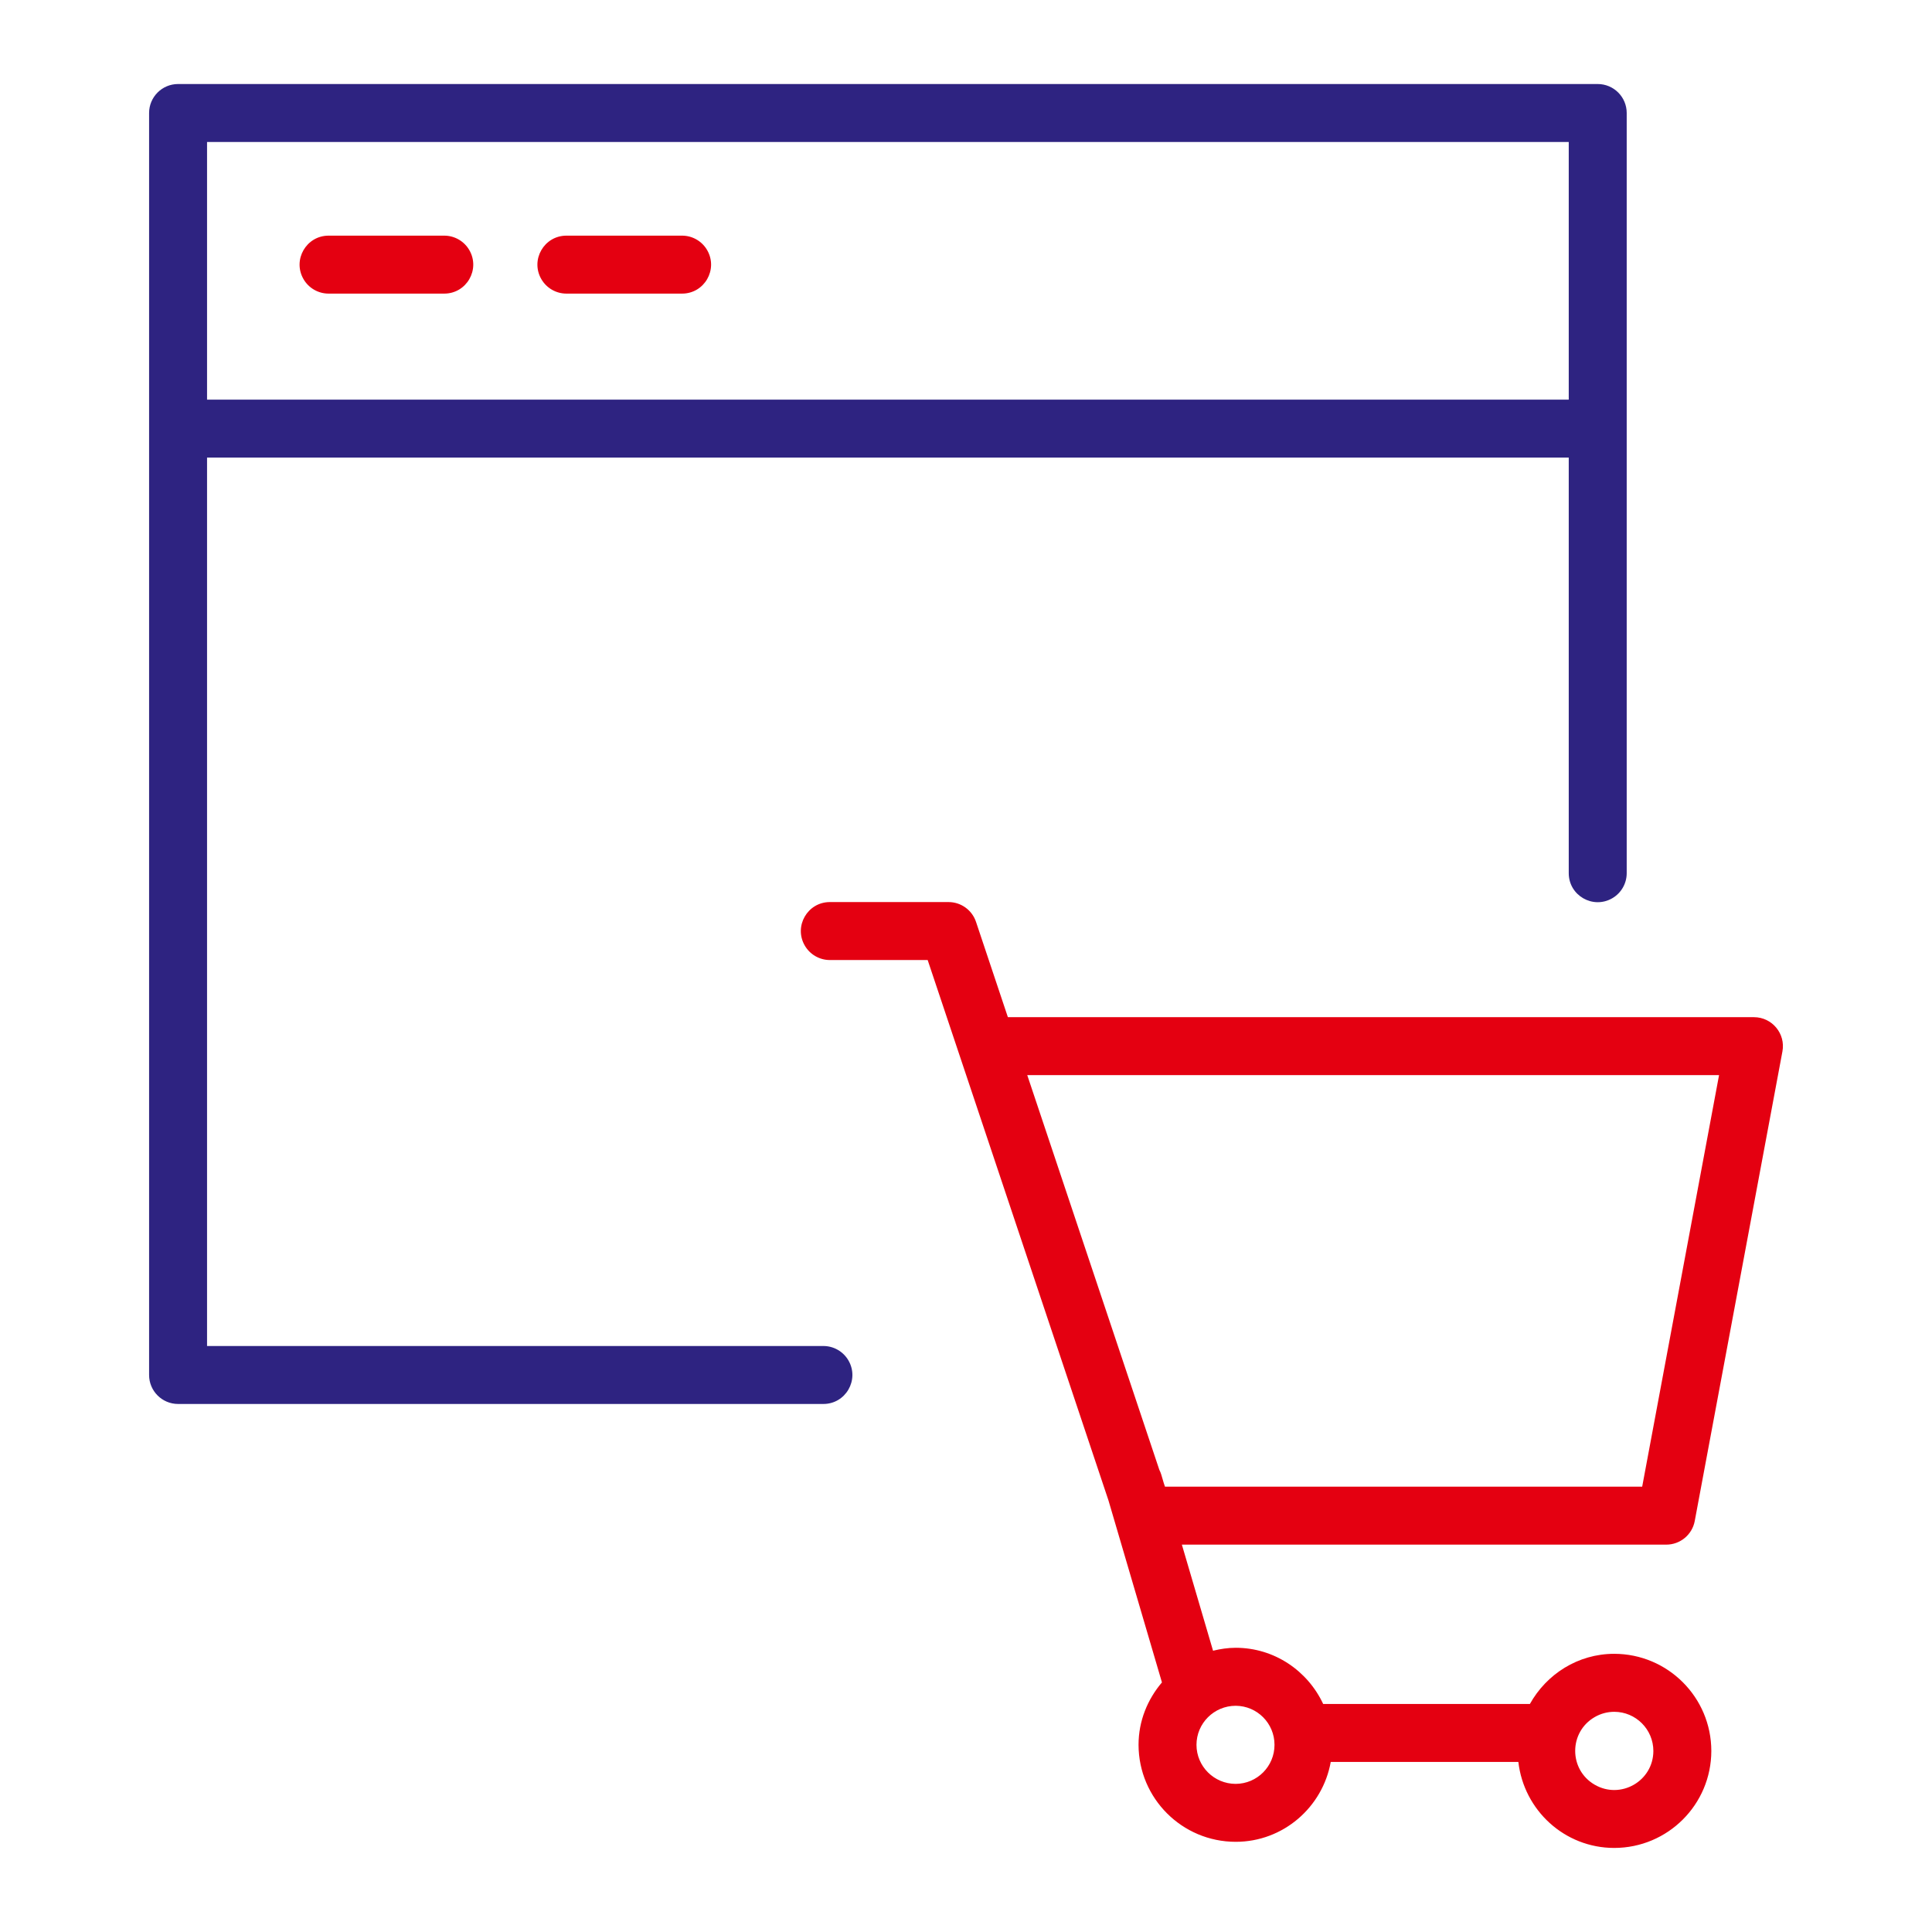 <?xml version="1.0" encoding="UTF-8"?> <svg xmlns="http://www.w3.org/2000/svg" viewBox="1950 2450 100 100" width="100" height="100" data-guides="{&quot;vertical&quot;:[],&quot;horizontal&quot;:[]}"><path fill="#e40011" stroke="none" fill-opacity="1" stroke-width="1" stroke-opacity="1" baseline-shift="baseline" color-interpolation-filters="linearRGB" color-interpolation="sRGB" color="rgb(51, 51, 51)" fill-rule="evenodd" font-stretch="normal" id="tSvg43b197fc91" title="Path 2" d="M 2007.373 2527.658 C 2008.296 2530.799 2009.219 2533.94 2010.142 2537.081C 2009.398 2537.957 2008.931 2539.075 2008.931 2540.311C 2008.936 2543.085 2011.186 2545.331 2013.96 2545.332C 2016.419 2545.332 2018.459 2543.543 2018.879 2541.197C 2022.116 2541.197 2025.353 2541.197 2028.59 2541.197C 2028.876 2543.695 2030.979 2545.649 2033.553 2545.649C 2036.326 2545.647 2038.574 2543.402 2038.578 2540.629C 2038.576 2537.854 2036.328 2535.605 2033.553 2535.601C 2031.67 2535.601 2030.046 2536.657 2029.187 2538.197C 2025.62 2538.197 2022.054 2538.197 2018.487 2538.197C 2017.688 2536.485 2015.966 2535.289 2013.96 2535.289C 2013.554 2535.289 2013.165 2535.35 2012.787 2535.441C 2012.249 2533.61 2011.711 2531.78 2011.173 2529.949C 2019.53 2529.949 2027.888 2529.949 2036.245 2529.949C 2036.245 2529.949 2036.245 2529.95 2036.245 2529.95C 2036.968 2529.95 2037.588 2529.435 2037.72 2528.725C 2039.233 2520.625 2040.745 2512.524 2042.258 2504.424C 2042.43 2503.502 2041.722 2502.649 2040.784 2502.649C 2027.912 2502.649 2015.04 2502.649 2002.168 2502.649C 2001.618 2501.004 2001.068 2499.36 2000.518 2497.715C 2000.313 2497.104 1999.741 2496.691 1999.096 2496.691C 1997.048 2496.691 1995.001 2496.691 1992.953 2496.691C 1991.798 2496.691 1991.077 2497.941 1991.654 2498.941C 1991.922 2499.405 1992.417 2499.691 1992.953 2499.691C 1994.641 2499.691 1996.328 2499.691 1998.016 2499.691C 2001.135 2509.013 2004.254 2518.336 2007.373 2527.658ZM 2038.978 2505.649 C 2037.652 2512.749 2036.325 2519.85 2034.999 2526.95C 2026.766 2526.95 2018.532 2526.95 2010.299 2526.95C 2010.278 2526.887 2010.257 2526.825 2010.236 2526.762C 2010.193 2526.617 2010.151 2526.473 2010.108 2526.328C 2010.083 2526.244 2010.05 2526.163 2010.009 2526.085C 2007.73 2519.273 2005.45 2512.461 2003.171 2505.649C 2015.107 2505.649 2027.042 2505.649 2038.978 2505.649ZM 2033.553 2538.603 C 2034.67 2538.603 2035.578 2539.513 2035.578 2540.631C 2035.574 2542.188 2033.886 2543.157 2032.539 2542.375C 2031.192 2541.593 2031.197 2539.647 2032.548 2538.872C 2032.854 2538.696 2033.2 2538.603 2033.553 2538.603ZM 2015.968 2540.312 C 2015.97 2541.424 2015.071 2542.329 2013.959 2542.333C 2012.84 2542.333 2011.93 2541.426 2011.93 2540.312C 2011.93 2539.198 2012.84 2538.291 2013.959 2538.291C 2015.071 2538.295 2015.97 2539.2 2015.968 2540.312Z"></path><path fill="#2e2381" stroke="none" fill-opacity="1" stroke-width="1" stroke-opacity="1" baseline-shift="baseline" color-interpolation-filters="linearRGB" color-interpolation="sRGB" color="rgb(51, 51, 51)" fill-rule="evenodd" font-stretch="normal" id="tSvga34dda7454" title="Path 3" d="M 1992.618 2519.669 C 1981.984 2519.669 1971.351 2519.669 1960.717 2519.669C 1960.717 2504.341 1960.717 2489.012 1960.717 2473.684C 1984.211 2473.684 2007.704 2473.684 2031.198 2473.684C 2031.198 2480.855 2031.198 2488.025 2031.198 2495.196C 2031.198 2496.351 2032.448 2497.072 2033.448 2496.495C 2033.912 2496.227 2034.198 2495.732 2034.198 2495.196C 2034.198 2482.08 2034.198 2468.965 2034.198 2455.849C 2034.198 2455.021 2033.526 2454.349 2032.698 2454.349C 2008.204 2454.349 1983.711 2454.349 1959.217 2454.349C 1958.389 2454.349 1957.717 2455.021 1957.717 2455.849C 1957.717 2477.622 1957.717 2499.396 1957.717 2521.169C 1957.717 2521.997 1958.389 2522.669 1959.217 2522.669C 1970.351 2522.669 1981.484 2522.669 1992.618 2522.669C 1993.773 2522.669 1994.494 2521.419 1993.917 2520.419C 1993.649 2519.955 1993.154 2519.669 1992.618 2519.669ZM 2031.198 2457.349 C 2031.198 2461.794 2031.198 2466.239 2031.198 2470.684C 2007.704 2470.684 1984.211 2470.684 1960.717 2470.684C 1960.717 2466.239 1960.717 2461.794 1960.717 2457.349C 1984.211 2457.349 2007.704 2457.349 2031.198 2457.349Z"></path><path fill="#e40011" stroke="none" fill-opacity="1" stroke-width="1" stroke-opacity="1" baseline-shift="baseline" color-interpolation-filters="linearRGB" color-interpolation="sRGB" color="rgb(51, 51, 51)" fill-rule="evenodd" font-stretch="normal" id="tSvg3c14681e81" title="Path 4" d="M 1979.318 2465.197 C 1981.313 2465.197 1983.309 2465.197 1985.304 2465.197C 1986.459 2465.197 1987.18 2463.947 1986.603 2462.947C 1986.335 2462.483 1985.84 2462.197 1985.304 2462.197C 1983.309 2462.197 1981.313 2462.197 1979.318 2462.197C 1978.163 2462.197 1977.442 2463.447 1978.019 2464.447C 1978.287 2464.911 1978.782 2465.197 1979.318 2465.197ZM 1967.008 2465.197 C 1969.003 2465.197 1970.999 2465.197 1972.994 2465.197C 1974.149 2465.197 1974.87 2463.947 1974.293 2462.947C 1974.025 2462.483 1973.53 2462.197 1972.994 2462.197C 1970.999 2462.197 1969.003 2462.197 1967.008 2462.197C 1965.853 2462.197 1965.132 2463.447 1965.709 2464.447C 1965.977 2464.911 1966.472 2465.197 1967.008 2465.197Z"></path><defs></defs></svg> 
